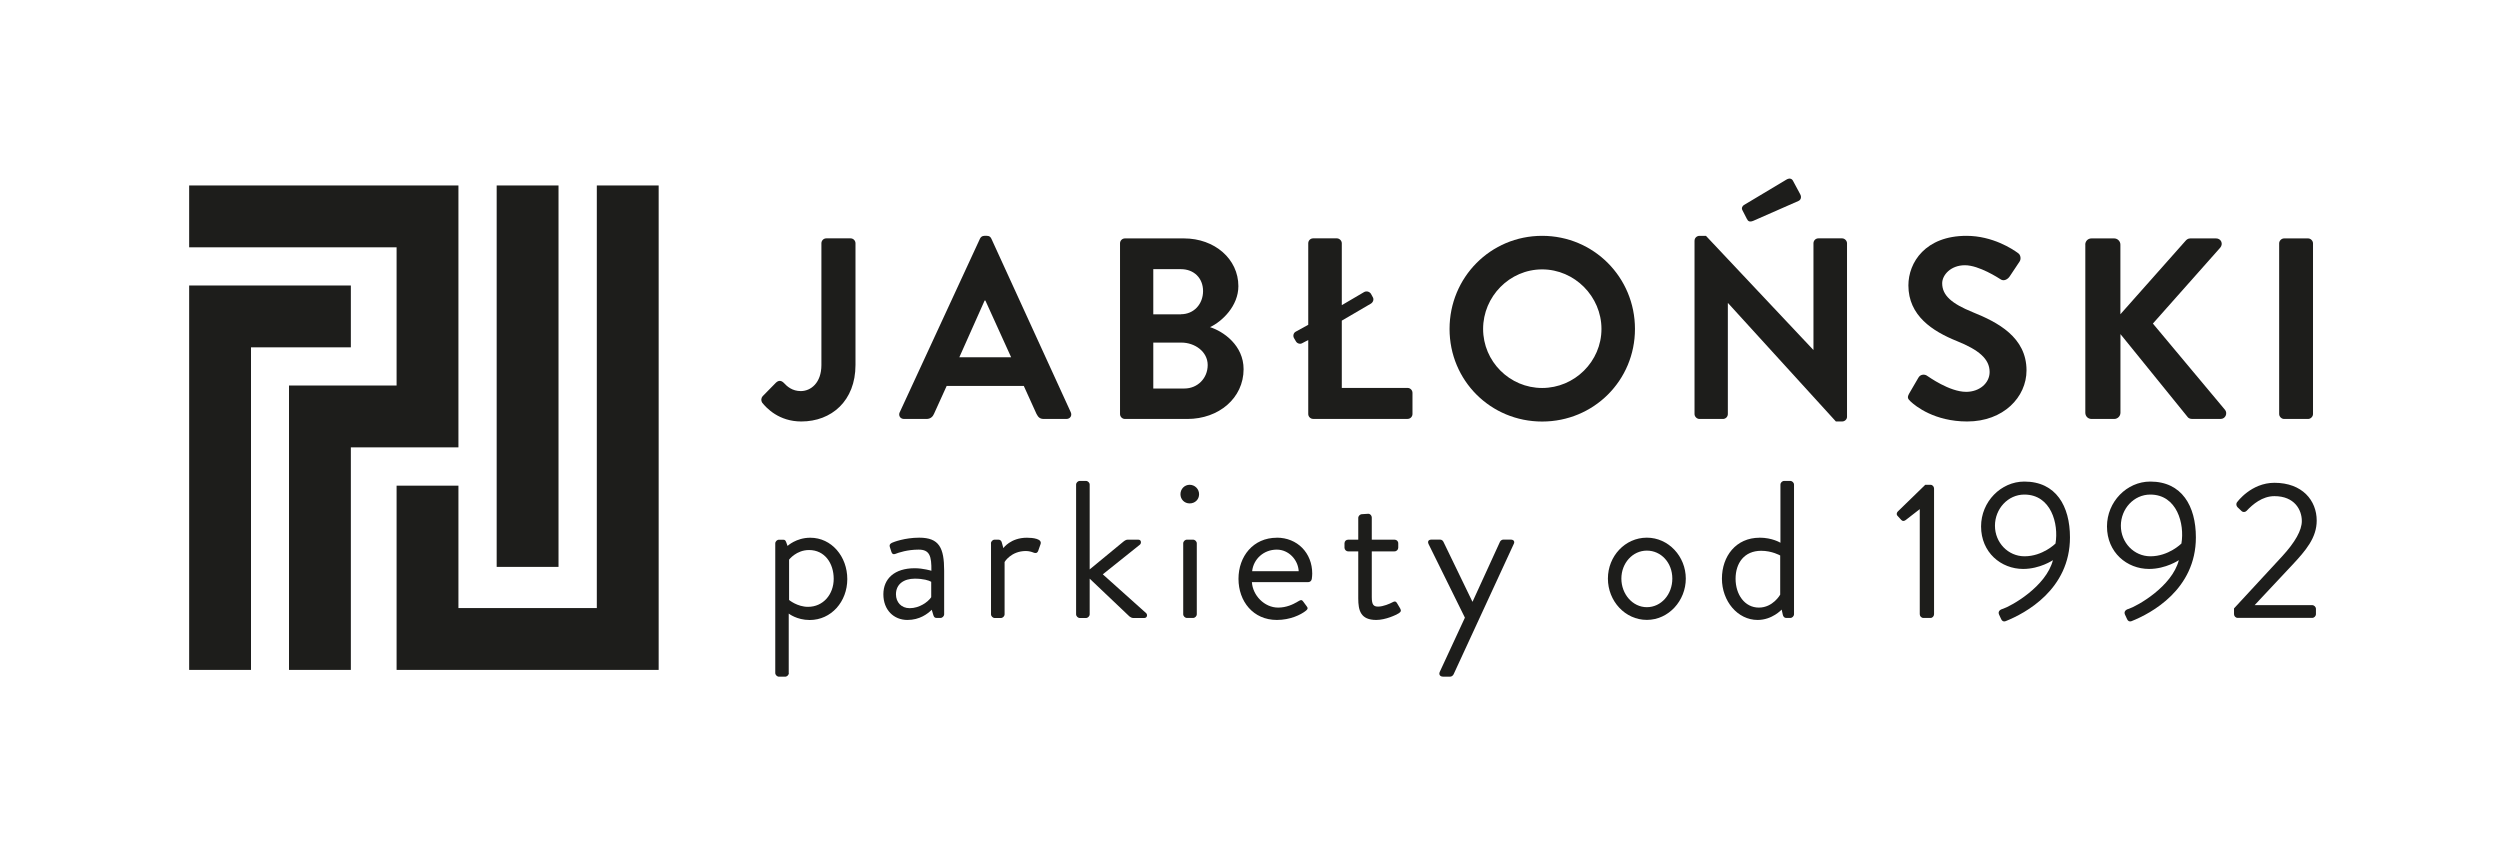 <?xml version="1.0" encoding="UTF-8"?>
<svg xmlns="http://www.w3.org/2000/svg" id="Warstwa_1" data-name="Warstwa 1" viewBox="0 0 426.89 146.34">
  <defs>
    <style>
      .cls-1 {
        fill: #1d1d1b;
        stroke-width: 0px;
      }
    </style>
  </defs>
  <polygon class="cls-1" points="59.91 48.75 32.3 48.75 32.3 114.39 42.86 114.39 42.86 59.31 59.91 59.31 59.91 48.75"></polygon>
  <polygon class="cls-1" points="32.3 31.67 32.3 42.23 67.72 42.23 67.72 65.83 49.35 65.83 49.35 114.39 59.91 114.39 59.91 76.39 78.28 76.39 78.28 31.67 32.3 31.67"></polygon>
  <rect class="cls-1" x="84.81" y="31.67" width="10.56" height="65.13"></rect>
  <polygon class="cls-1" points="101.91 31.67 101.91 103.83 78.28 103.83 78.28 82.93 67.72 82.93 67.72 114.39 112.47 114.39 112.47 31.67 101.91 31.67"></polygon>
  <g>
    <g>
      <path class="cls-1" d="m130.22,67.66l2.29-2.33c.48-.44.92-.35,1.32.04.57.62,1.45,1.41,2.91,1.41,1.72,0,3.52-1.41,3.52-4.45v-20.79c0-.44.35-.84.84-.84h4.14c.48,0,.84.4.84.84v20.79c0,6.12-4.1,9.64-9.25,9.64-3.83,0-5.95-2.29-6.69-3.22-.22-.35-.18-.79.09-1.1Z"></path>
      <path class="cls-1" d="m153.64,70.39l13.7-29.64c.13-.26.35-.48.75-.48h.44c.44,0,.62.22.75.48l13.56,29.64c.26.57-.09,1.15-.75,1.15h-3.83c-.66,0-.97-.26-1.28-.88l-2.16-4.76h-13.17l-2.16,4.76c-.18.44-.57.88-1.28.88h-3.83c-.66,0-1.01-.57-.75-1.15Zm19.02-9.38l-4.4-9.69h-.13l-4.32,9.69h8.85Z"></path>
      <path class="cls-1" d="m191.25,41.55c0-.44.35-.84.84-.84h10.08c5.24,0,9.29,3.52,9.29,8.15,0,3.39-2.77,6.03-4.84,7,2.33.75,5.73,3.13,5.73,7.18,0,4.93-4.23,8.5-9.6,8.5h-10.66c-.48,0-.84-.4-.84-.84v-29.15Zm10.39,12.11c2.25,0,3.79-1.76,3.79-3.96s-1.54-3.74-3.79-3.74h-4.71v7.71h4.71Zm.62,12.68c2.2,0,3.96-1.72,3.96-4.01s-2.2-3.83-4.49-3.83h-4.8v7.84h5.33Z"></path>
      <path class="cls-1" d="m223.39,58.06l-1.01.53c-.35.22-.88.09-1.1-.31l-.31-.53c-.22-.35-.13-.88.26-1.1l2.16-1.19v-13.92c0-.44.35-.84.84-.84h4.05c.44,0,.84.4.84.84v10.57l3.83-2.25c.44-.22.92-.04,1.15.31l.31.57c.22.35.09.84-.31,1.1l-4.98,2.91v11.49h11.23c.48,0,.84.4.84.84v3.61c0,.44-.35.84-.84.84h-16.12c-.48,0-.84-.4-.84-.84v-12.64Z"></path>
      <path class="cls-1" d="m263.33,40.27c8.81,0,15.85,7.09,15.85,15.9s-7.05,15.81-15.85,15.81-15.81-7-15.81-15.81,7-15.9,15.81-15.9Zm0,25.98c5.55,0,10.13-4.54,10.13-10.08s-4.58-10.17-10.13-10.17-10.08,4.62-10.08,10.17,4.54,10.08,10.08,10.08Z"></path>
      <path class="cls-1" d="m289.36,41.06c0-.44.4-.79.84-.79h1.1l18.32,19.46h.04v-18.19c0-.44.35-.84.84-.84h4.05c.44,0,.84.4.84.84v29.64c0,.44-.4.79-.84.79h-1.06l-18.41-20.21h-.04v18.94c0,.44-.35.84-.84.84h-4.01c-.44,0-.84-.4-.84-.84v-29.64Zm8.94-3.66l-.79-1.54c-.18-.35.04-.7.26-.84l7.22-4.32c.48-.31.92-.26,1.15.13l1.23,2.29c.31.53.13,1.01-.26,1.19l-7.71,3.39c-.62.26-.92.09-1.1-.31Z"></path>
      <path class="cls-1" d="m325.99,67.22l1.59-2.73c.35-.62,1.1-.62,1.5-.31.22.13,3.79,2.73,6.65,2.73,2.29,0,4.01-1.5,4.01-3.39,0-2.25-1.89-3.79-5.59-5.28-4.14-1.67-8.28-4.32-8.28-9.51,0-3.92,2.91-8.46,9.91-8.46,4.49,0,7.93,2.29,8.81,2.95.44.26.57,1.01.26,1.45l-1.67,2.51c-.35.53-1.01.88-1.54.53-.35-.22-3.7-2.42-6.12-2.42s-3.88,1.67-3.88,3.08c0,2.07,1.63,3.48,5.2,4.93,4.27,1.72,9.2,4.27,9.2,9.95,0,4.54-3.92,8.72-10.13,8.72-5.55,0-8.81-2.6-9.69-3.44-.4-.4-.62-.62-.22-1.32Z"></path>
      <path class="cls-1" d="m356.07,41.77c0-.57.44-1.06,1.06-1.06h3.88c.57,0,1.06.48,1.06,1.06v11.89l11.1-12.51c.18-.22.44-.44.84-.44h4.4c.84,0,1.28.92.7,1.59l-11.49,12.95,12.33,14.75c.44.57.09,1.54-.79,1.54h-4.8c-.44,0-.7-.18-.79-.31l-11.49-14.18v13.43c0,.57-.48,1.06-1.06,1.06h-3.88c-.62,0-1.06-.48-1.06-1.06v-28.71Z"></path>
      <path class="cls-1" d="m389.18,41.55c0-.44.4-.84.84-.84h4.1c.44,0,.84.4.84.84v29.15c0,.44-.4.84-.84.84h-4.1c-.44,0-.84-.4-.84-.84v-29.15Z"></path>
    </g>
    <g>
      <path class="cls-1" d="m134.7,114.92c0,.33-.3.63-.64.63h-1.04c-.33,0-.64-.3-.64-.63v-22.13c0-.33.3-.63.64-.63h.7c.3,0,.4.1.53.43l.23.63s1.47-1.4,3.88-1.4c3.64,0,6.32,3.21,6.32,7.06s-2.74,6.99-6.42,6.99c-2.21,0-3.58-1.1-3.58-1.1v10.16Zm3.28-11.3c2.57,0,4.38-2.11,4.38-4.78s-1.54-4.92-4.21-4.92c-2.17,0-3.41,1.64-3.41,1.64v6.89s1.4,1.17,3.24,1.17Z"></path>
      <path class="cls-1" d="m156.2,97.03c1.44,0,2.84.43,2.84.43.03-2.47-.27-3.61-2.17-3.61s-3.41.5-4.01.74c-.33.13-.54-.03-.64-.33l-.27-.84c-.13-.4.07-.6.37-.74.2-.1,2.14-.87,4.65-.87,3.41,0,4.25,1.74,4.25,5.65v7.42c0,.33-.3.64-.64.64h-.64c-.37,0-.47-.2-.57-.5l-.27-.9c-.7.7-2.07,1.74-4.15,1.74-2.34,0-4.11-1.71-4.11-4.38s1.91-4.45,5.35-4.45Zm-.87,6.82c1.67,0,3.11-1.04,3.68-1.87v-2.64c-.4-.23-1.34-.53-2.81-.53-1.87,0-3.21.94-3.21,2.67,0,1.34.9,2.37,2.34,2.37Z"></path>
      <path class="cls-1" d="m169.21,92.78c0-.33.3-.63.64-.63h.64c.27,0,.5.17.57.47l.27.97s1.24-1.77,4.01-1.77c1,0,2.67.17,2.34,1.1l-.4,1.14c-.17.43-.47.43-.8.3-.3-.13-.8-.27-1.3-.27-2.54,0-3.64,1.87-3.64,1.87v8.93c0,.33-.3.64-.64.64h-1.04c-.33,0-.64-.3-.64-.64v-12.1Z"></path>
      <path class="cls-1" d="m183.75,82.75c0-.33.3-.63.64-.63h1.04c.33,0,.64.3.64.63v14.48l5.68-4.68c.27-.23.54-.4.8-.4h1.81c.57,0,.54.63.3.84l-6.35,5.08,7.39,6.62c.27.23.23.84-.33.84h-1.84c-.3,0-.53-.17-.67-.27l-6.79-6.45v6.08c0,.33-.3.64-.64.64h-1.04c-.33,0-.64-.3-.64-.64v-22.13Z"></path>
      <path class="cls-1" d="m201.57,84.39c0-.9.7-1.61,1.57-1.61s1.61.7,1.61,1.61-.7,1.57-1.61,1.57-1.57-.7-1.57-1.57Zm.47,8.39c0-.33.3-.63.64-.63h1.04c.33,0,.64.3.64.63v12.1c0,.33-.3.64-.64.64h-1.04c-.33,0-.64-.3-.64-.64v-12.1Z"></path>
      <path class="cls-1" d="m218.02,91.81c3.51,0,6.05,2.61,6.05,6.12,0,.23-.03.67-.07.9-.03.33-.3.57-.6.57h-9.63c.13,2.24,2.11,4.35,4.48,4.35,1.4,0,2.54-.54,3.31-1,.47-.27.67-.43.94-.07.2.27.37.5.57.77.23.3.37.5-.13.87-.8.64-2.61,1.54-4.91,1.54-4.05,0-6.55-3.18-6.55-7.02s2.51-7.02,6.55-7.02Zm3.74,5.72c-.1-1.94-1.71-3.68-3.74-3.68-2.24,0-3.98,1.61-4.21,3.68h7.96Z"></path>
      <path class="cls-1" d="m231.93,94.15h-1.71c-.37,0-.64-.3-.64-.63v-.74c0-.37.27-.63.64-.63h1.71v-3.71c0-.33.3-.64.64-.64l1.07-.07c.33,0,.6.3.6.64v3.78h3.88c.37,0,.64.27.64.63v.74c0,.33-.27.63-.64.63h-3.88v7.82c0,1.34.33,1.61,1.1,1.61.84,0,2.01-.5,2.44-.74.5-.27.64-.07.8.2l.5.84c.23.4.13.6-.23.84-.47.3-2.27,1.14-3.84,1.14-2.67,0-3.08-1.6-3.08-3.68v-8.02Z"></path>
      <path class="cls-1" d="m243.93,92.88c-.2-.43,0-.74.5-.74h1.47c.27,0,.47.17.57.37l4.95,10.23h.03l4.68-10.23c.1-.2.33-.37.57-.37h1.27c.5,0,.74.33.5.77l-10.26,22.23c-.1.2-.33.4-.57.4h-1.24c-.5,0-.77-.37-.54-.84l4.28-9.23-6.22-12.6Z"></path>
      <path class="cls-1" d="m281.21,91.81c3.71,0,6.65,3.21,6.65,6.99s-2.94,7.05-6.65,7.05-6.65-3.21-6.65-7.05,2.94-6.99,6.65-6.99Zm0,11.87c2.44,0,4.35-2.17,4.35-4.88s-1.91-4.78-4.35-4.78-4.35,2.14-4.35,4.78,1.91,4.88,4.35,4.88Z"></path>
      <path class="cls-1" d="m300.44,91.81c2.21,0,3.58.87,3.58.87v-9.93c0-.33.3-.63.64-.63h1.04c.33,0,.64.3.64.63v22.13c0,.33-.3.64-.64.64h-.7c-.3,0-.5-.23-.57-.53l-.2-.9s-1.61,1.77-4.11,1.77c-3.41,0-6.09-3.21-6.09-7.05s2.41-6.99,6.42-6.99Zm-.1,11.94c2.41,0,3.64-2.21,3.64-2.21v-6.69s-1.4-.8-3.24-.8c-2.91,0-4.38,2.11-4.38,4.78s1.54,4.92,3.98,4.92Z"></path>
      <path class="cls-1" d="m327.82,86.93l-2.41,1.87c-.27.2-.54.23-.77-.03l-.64-.7c-.23-.27-.1-.57.07-.74l4.68-4.55h.9c.33,0,.6.3.6.64v21.46c0,.33-.27.64-.6.64h-1.2c-.37,0-.64-.3-.64-.64v-17.95Z"></path>
      <path class="cls-1" d="m341.96,103.98c1.5-.5,7.42-3.81,8.59-8.33,0,0-2.21,1.5-5.08,1.5-3.78,0-7.19-2.81-7.19-7.26,0-4.21,3.38-7.66,7.39-7.66,5.42,0,7.79,4.21,7.79,9.53,0,8.89-7.62,12.97-11,14.31-.33.13-.6-.03-.74-.33l-.37-.8c-.17-.4-.03-.77.6-.97Zm9.03-11.17c.57-3.34-.74-8.36-5.32-8.36-2.81,0-5.02,2.44-5.02,5.32s2.24,5.22,5.05,5.22c3.11,0,5.28-2.17,5.28-2.17Z"></path>
      <path class="cls-1" d="m363.46,103.98c1.5-.5,7.42-3.81,8.59-8.33,0,0-2.21,1.5-5.08,1.5-3.78,0-7.19-2.81-7.19-7.26,0-4.21,3.38-7.66,7.39-7.66,5.42,0,7.79,4.21,7.79,9.53,0,8.89-7.62,12.97-11,14.31-.33.13-.6-.03-.74-.33l-.37-.8c-.17-.4-.03-.77.6-.97Zm9.03-11.17c.57-3.34-.74-8.36-5.32-8.36-2.81,0-5.02,2.44-5.02,5.32s2.24,5.22,5.05,5.22c3.11,0,5.28-2.17,5.28-2.17Z"></path>
      <path class="cls-1" d="m381.48,103.88c2.74-2.94,5.45-5.92,8.19-8.86,2.27-2.47,3.38-4.48,3.38-6.05,0-1.91-1.24-4.25-4.68-4.25-2.07,0-3.71,1.4-4.75,2.51-.27.27-.64.27-.9,0l-.67-.64c-.2-.23-.27-.6-.03-.87,0,0,2.37-3.28,6.35-3.28,4.78,0,7.22,3.04,7.22,6.45,0,2.94-1.87,5.12-4.18,7.59-2.14,2.27-4.28,4.58-6.42,6.85h9.83c.33,0,.64.3.64.64v.9c0,.33-.3.64-.64.64h-12.71c-.37,0-.64-.3-.64-.64v-1Z"></path>
    </g>
  </g>
</svg>

